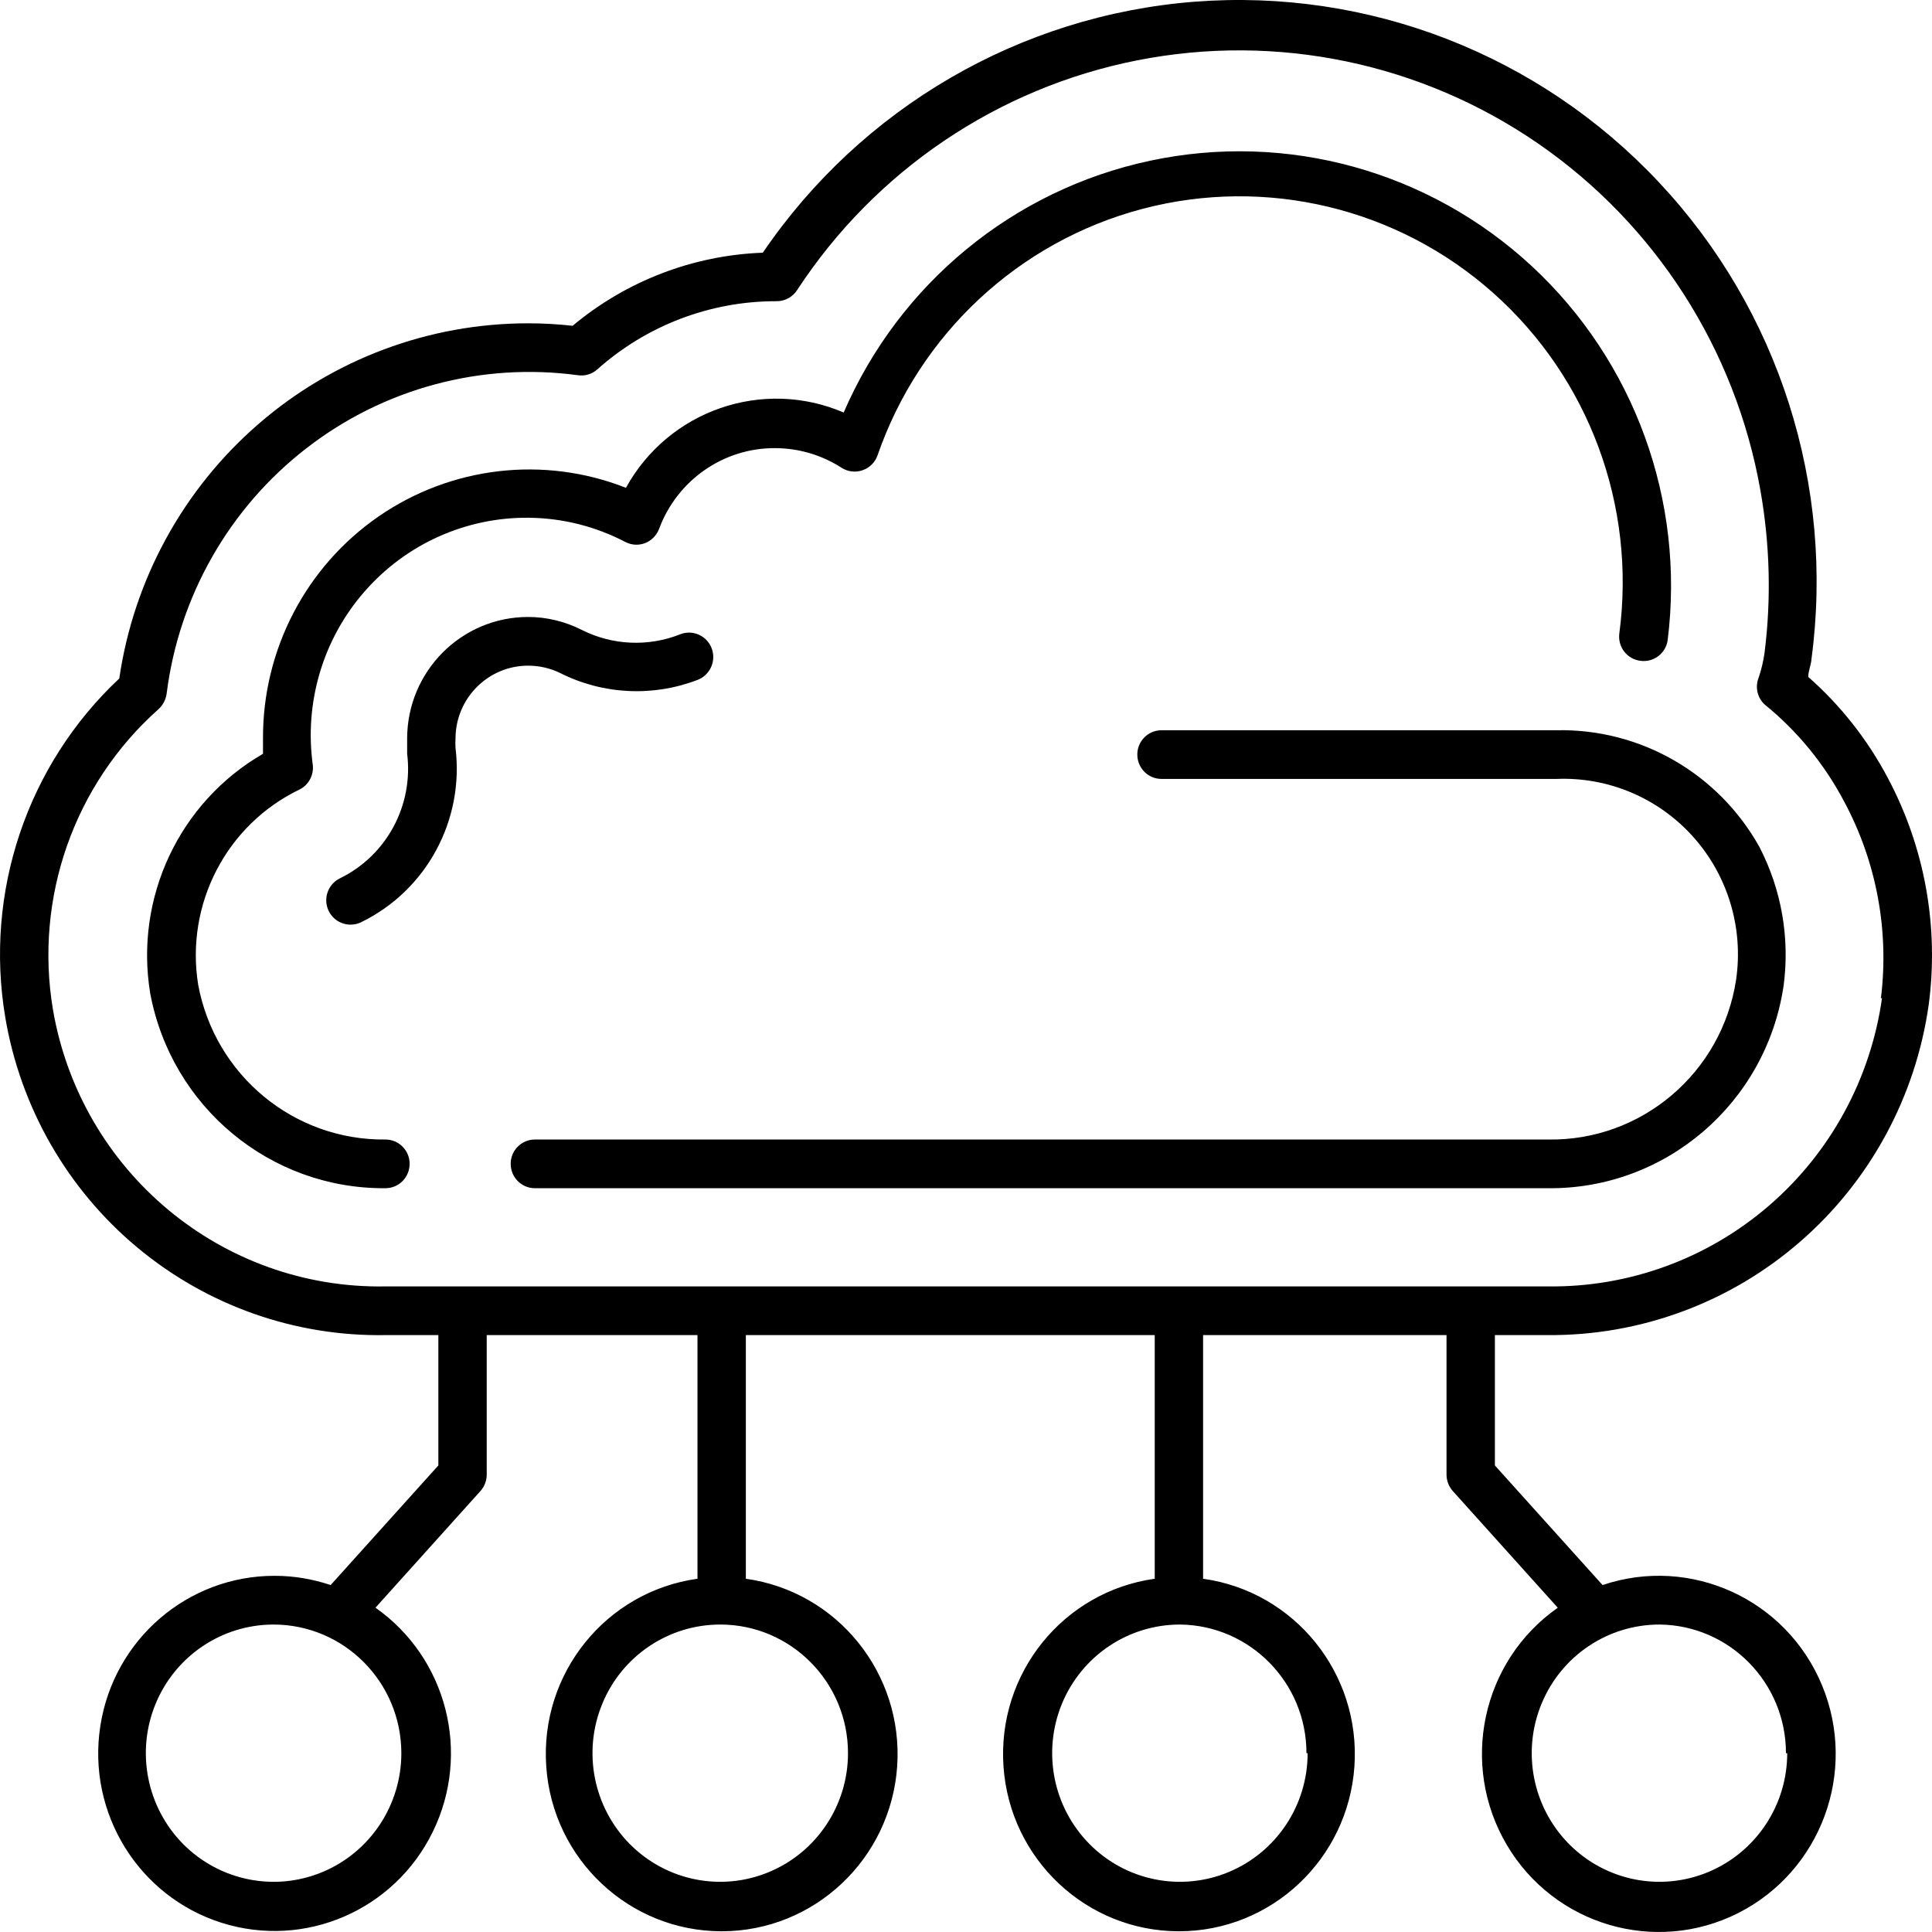 <?xml version="1.0" encoding="UTF-8"?>
<svg xmlns="http://www.w3.org/2000/svg" width="64" height="64" viewBox="0 0 64 64" fill="none">
  <path d="M59.901 22.422C59.901 22.238 59.983 22.05 60.007 21.857H60.004C60.782 16.085 58.928 10.272 54.954 6.038C50.984 1.804 45.324 -0.393 39.557 0.058C33.792 0.512 28.539 3.568 25.269 8.371C22.961 8.456 20.746 9.306 18.969 10.792C18.48 10.738 17.987 10.71 17.494 10.71C14.212 10.71 11.035 11.896 8.549 14.057C6.061 16.218 4.429 19.205 3.951 22.476C0.894 25.342 -0.524 29.564 0.176 33.71C0.681 36.688 2.229 39.387 4.537 41.315C6.848 43.246 9.766 44.278 12.766 44.227H14.521V48.545L10.953 52.507C10.358 52.307 9.733 52.201 9.102 52.201C6.217 52.195 3.761 54.313 3.322 57.185C2.881 60.057 4.588 62.823 7.341 63.695C10.094 64.566 13.066 63.286 14.338 60.678C15.612 58.072 14.804 54.919 12.438 53.257L15.916 49.392C16.048 49.244 16.123 49.05 16.123 48.851V44.227H23.105V52.298C20.072 52.721 17.881 55.436 18.095 58.514C18.305 61.589 20.845 63.976 23.907 63.976C26.967 63.976 29.506 61.589 29.72 58.514C29.93 55.436 27.739 52.721 24.707 52.298V44.227H38.252V52.298C35.22 52.721 33.029 55.436 33.242 58.514C33.452 61.589 35.992 63.976 39.055 63.976C42.114 63.976 44.654 61.589 44.867 58.514C45.078 55.436 42.887 52.721 39.854 52.298V44.227H47.918V48.851C47.918 49.05 47.993 49.244 48.125 49.392L51.602 53.257H51.605C49.081 55.024 48.344 58.456 49.916 61.117C51.488 63.777 54.836 64.76 57.583 63.371C60.327 61.979 61.542 58.69 60.358 55.83C59.176 52.973 56.002 51.523 53.087 52.507L49.52 48.545V44.227H51.275C54.34 44.248 57.307 43.153 59.627 41.137C61.947 39.124 63.462 36.331 63.892 33.275C64.234 30.694 63.759 28.067 62.536 25.77C61.866 24.502 60.973 23.367 59.9 22.423L59.901 22.422ZM13.295 58.076C13.295 59.798 12.264 61.353 10.683 62.013C9.102 62.673 7.281 62.307 6.07 61.09C4.862 59.87 4.498 58.036 5.153 56.445C5.808 54.853 7.353 53.815 9.063 53.815C11.399 53.818 13.292 55.724 13.295 58.076ZM28.091 58.076C28.091 59.801 27.057 61.353 25.476 62.013C23.892 62.673 22.074 62.307 20.863 61.087C19.654 59.864 19.294 58.031 19.952 56.439C20.607 54.847 22.155 53.812 23.865 53.815C26.2 53.818 28.091 55.724 28.091 58.076ZM43.32 58.076H43.317C43.317 59.801 42.286 61.353 40.705 62.013C39.121 62.673 37.3 62.307 36.092 61.087C34.88 59.864 34.523 58.031 35.178 56.439C35.836 54.847 37.381 53.812 39.094 53.815C41.411 53.842 43.278 55.743 43.278 58.076H43.32ZM59.204 58.076C59.204 59.801 58.17 61.353 56.59 62.013C55.006 62.673 53.187 62.307 51.976 61.087C50.768 59.864 50.407 58.031 51.066 56.439C51.721 54.847 53.269 53.812 54.979 53.815C57.299 53.842 59.162 55.743 59.162 58.076H59.204ZM62.345 33.057C61.969 35.733 60.638 38.181 58.6 39.939C56.562 41.697 53.96 42.648 51.276 42.614H12.766C7.353 42.708 2.677 38.816 1.754 33.445C1.132 29.74 2.457 25.973 5.256 23.488C5.4 23.355 5.493 23.173 5.52 22.979C5.926 19.753 7.594 16.827 10.152 14.848C12.709 12.865 15.949 11.997 19.147 12.43C19.378 12.463 19.613 12.393 19.787 12.236C21.413 10.786 23.511 9.981 25.687 9.978H25.735C26.005 9.978 26.261 9.836 26.408 9.606C28.996 5.651 33.056 2.909 37.676 1.998C42.293 1.087 47.081 2.083 50.961 4.761C54.841 7.439 57.492 11.576 58.315 16.239C58.631 18.022 58.679 19.841 58.451 21.638C58.411 21.914 58.348 22.183 58.258 22.446C58.135 22.752 58.21 23.106 58.451 23.333C59.542 24.217 60.44 25.315 61.095 26.562C62.162 28.553 62.586 30.829 62.307 33.075L62.345 33.057ZM17.494 22.051C16.168 22.051 15.089 23.134 15.089 24.472C15.083 24.572 15.083 24.671 15.089 24.771C15.384 27.171 14.128 29.495 11.964 30.549C11.855 30.603 11.735 30.63 11.612 30.63C11.236 30.63 10.912 30.37 10.828 30.004C10.743 29.638 10.924 29.259 11.26 29.096C12.805 28.342 13.701 26.681 13.487 24.965V24.472C13.487 22.244 15.282 20.438 17.494 20.438C18.11 20.438 18.717 20.586 19.267 20.864C20.286 21.379 21.476 21.433 22.537 21.01C22.949 20.849 23.415 21.058 23.574 21.473C23.733 21.89 23.526 22.359 23.114 22.52C21.629 23.092 19.973 23.01 18.552 22.293C18.224 22.132 17.86 22.051 17.494 22.051ZM58.282 28.055C59.015 29.468 59.295 31.075 59.084 32.655C58.507 36.547 55.162 39.413 51.252 39.361H17.719C17.277 39.361 16.917 39.001 16.917 38.553C16.917 38.108 17.277 37.748 17.719 37.748H51.276C54.38 37.803 57.046 35.536 57.512 32.446C57.758 30.733 57.236 29.002 56.087 27.719C54.939 26.436 53.28 25.733 51.564 25.803H38.478C38.033 25.803 37.675 25.443 37.675 24.995C37.675 24.55 38.033 24.19 38.478 24.19H51.564C54.341 24.133 56.923 25.619 58.282 28.055ZM13.569 38.553C13.569 38.768 13.485 38.974 13.335 39.125C13.184 39.277 12.98 39.361 12.767 39.361C8.959 39.392 5.68 36.671 4.976 32.906C4.453 29.735 5.941 26.572 8.712 24.971V24.454V24.457C8.703 21.518 10.137 18.767 12.544 17.106C14.949 15.448 18.017 15.09 20.735 16.159C22.15 13.592 25.264 12.515 27.948 13.665C29.793 9.395 33.574 6.287 38.1 5.324C42.627 4.359 47.333 5.66 50.739 8.813C54.141 11.967 55.821 16.582 55.244 21.203C55.184 21.645 54.778 21.951 54.339 21.89C54.129 21.863 53.934 21.754 53.804 21.584C53.672 21.415 53.615 21.197 53.642 20.985C54.204 16.761 52.641 12.533 49.47 9.709C46.299 6.885 41.938 5.841 37.845 6.919C33.752 7.999 30.461 11.062 29.069 15.087C28.988 15.317 28.805 15.498 28.573 15.577C28.342 15.659 28.09 15.628 27.882 15.498C27.221 15.072 26.454 14.845 25.67 14.845C23.96 14.838 22.43 15.91 21.832 17.523C21.751 17.735 21.585 17.904 21.375 17.989C21.165 18.071 20.927 18.061 20.726 17.959C19.734 17.438 18.637 17.163 17.519 17.151C15.436 17.129 13.447 18.022 12.073 19.599C10.697 21.172 10.074 23.273 10.363 25.352C10.396 25.688 10.216 26.012 9.915 26.157C7.499 27.325 6.137 29.952 6.564 32.615C7.117 35.617 9.735 37.781 12.767 37.748C12.981 37.748 13.185 37.832 13.335 37.984C13.486 38.135 13.57 38.341 13.57 38.553L13.569 38.553Z" fill="black"></path>
</svg>
